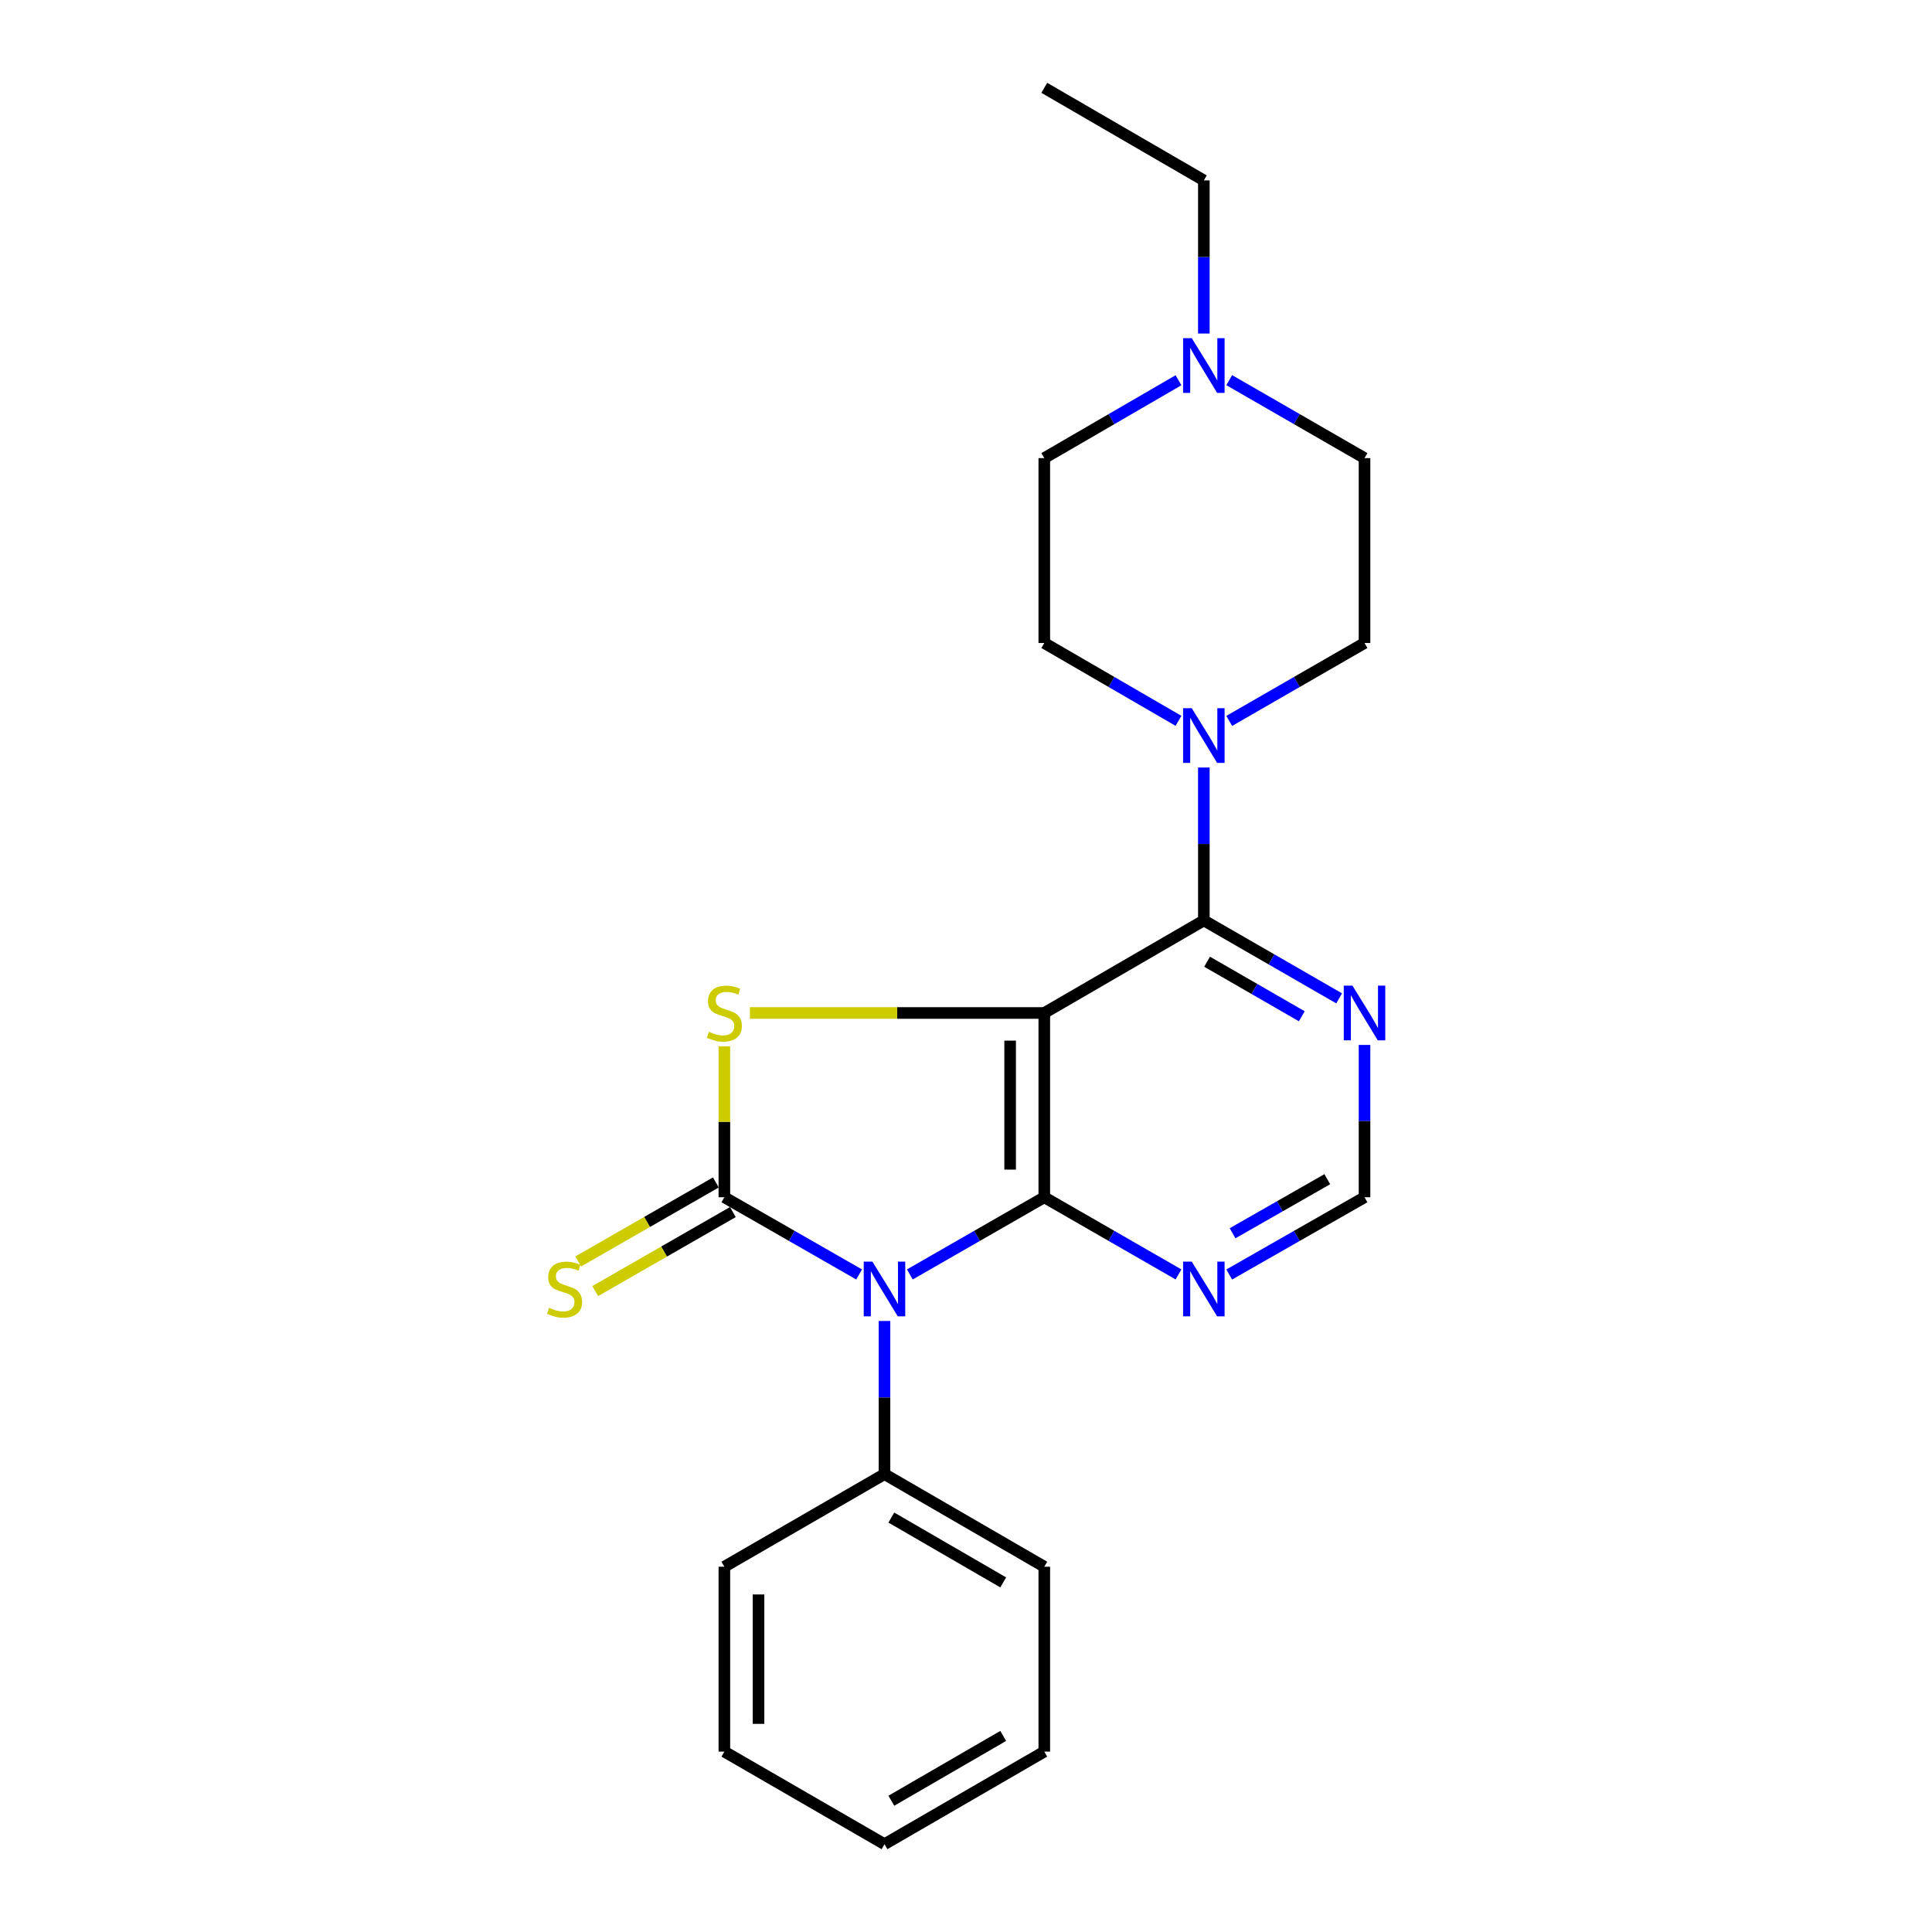 <?xml version='1.0' encoding='iso-8859-1'?>
<svg version='1.1' baseProfile='full'
              xmlns='http://www.w3.org/2000/svg'
                      xmlns:rdkit='http://www.rdkit.org/xml'
                      xmlns:xlink='http://www.w3.org/1999/xlink'
                  xml:space='preserve'
width='1000px' height='1000px' viewBox='0 0 1000 1000'>
<!-- END OF HEADER -->
<rect style='opacity:1.0;fill:#FFFFFF;stroke:none' width='1000' height='1000' x='0' y='0'> </rect>
<path class='bond-1' d='M 444.683,659.661 L 409.807,639.68' style='fill:none;fill-rule:evenodd;stroke:#0000FF;stroke-width:6px;stroke-linecap:butt;stroke-linejoin:miter;stroke-opacity:1' />
<path class='bond-1' d='M 409.807,639.68 L 374.931,619.698' style='fill:none;fill-rule:evenodd;stroke:#000000;stroke-width:6px;stroke-linecap:butt;stroke-linejoin:miter;stroke-opacity:1' />
<path class='bond-2' d='M 470.935,659.648 L 505.729,639.673' style='fill:none;fill-rule:evenodd;stroke:#0000FF;stroke-width:6px;stroke-linecap:butt;stroke-linejoin:miter;stroke-opacity:1' />
<path class='bond-2' d='M 505.729,639.673 L 540.523,619.698' style='fill:none;fill-rule:evenodd;stroke:#000000;stroke-width:6px;stroke-linecap:butt;stroke-linejoin:miter;stroke-opacity:1' />
<path class='bond-10' d='M 457.811,683.739 L 457.811,723.372' style='fill:none;fill-rule:evenodd;stroke:#0000FF;stroke-width:6px;stroke-linecap:butt;stroke-linejoin:miter;stroke-opacity:1' />
<path class='bond-10' d='M 457.811,723.372 L 457.811,763.006' style='fill:none;fill-rule:evenodd;stroke:#000000;stroke-width:6px;stroke-linecap:butt;stroke-linejoin:miter;stroke-opacity:1' />
<path class='bond-0' d='M 540.523,524.317 L 540.523,619.698' style='fill:none;fill-rule:evenodd;stroke:#000000;stroke-width:6px;stroke-linecap:butt;stroke-linejoin:miter;stroke-opacity:1' />
<path class='bond-0' d='M 522.845,538.624 L 522.845,605.391' style='fill:none;fill-rule:evenodd;stroke:#000000;stroke-width:6px;stroke-linecap:butt;stroke-linejoin:miter;stroke-opacity:1' />
<path class='bond-4' d='M 540.523,524.317 L 623.108,476.41' style='fill:none;fill-rule:evenodd;stroke:#000000;stroke-width:6px;stroke-linecap:butt;stroke-linejoin:miter;stroke-opacity:1' />
<path class='bond-23' d='M 540.523,524.317 L 464.337,524.317' style='fill:none;fill-rule:evenodd;stroke:#000000;stroke-width:6px;stroke-linecap:butt;stroke-linejoin:miter;stroke-opacity:1' />
<path class='bond-23' d='M 464.337,524.317 L 388.151,524.317' style='fill:none;fill-rule:evenodd;stroke:#CCCC00;stroke-width:6px;stroke-linecap:butt;stroke-linejoin:miter;stroke-opacity:1' />
<path class='bond-3' d='M 374.931,619.698 L 374.931,580.64' style='fill:none;fill-rule:evenodd;stroke:#000000;stroke-width:6px;stroke-linecap:butt;stroke-linejoin:miter;stroke-opacity:1' />
<path class='bond-3' d='M 374.931,580.64 L 374.931,541.581' style='fill:none;fill-rule:evenodd;stroke:#CCCC00;stroke-width:6px;stroke-linecap:butt;stroke-linejoin:miter;stroke-opacity:1' />
<path class='bond-8' d='M 370.531,612.033 L 334.906,632.484' style='fill:none;fill-rule:evenodd;stroke:#000000;stroke-width:6px;stroke-linecap:butt;stroke-linejoin:miter;stroke-opacity:1' />
<path class='bond-8' d='M 334.906,632.484 L 299.282,652.936' style='fill:none;fill-rule:evenodd;stroke:#CCCC00;stroke-width:6px;stroke-linecap:butt;stroke-linejoin:miter;stroke-opacity:1' />
<path class='bond-8' d='M 379.332,627.364 L 343.708,647.815' style='fill:none;fill-rule:evenodd;stroke:#000000;stroke-width:6px;stroke-linecap:butt;stroke-linejoin:miter;stroke-opacity:1' />
<path class='bond-8' d='M 343.708,647.815 L 308.084,668.267' style='fill:none;fill-rule:evenodd;stroke:#CCCC00;stroke-width:6px;stroke-linecap:butt;stroke-linejoin:miter;stroke-opacity:1' />
<path class='bond-6' d='M 540.523,619.698 L 575.255,639.668' style='fill:none;fill-rule:evenodd;stroke:#000000;stroke-width:6px;stroke-linecap:butt;stroke-linejoin:miter;stroke-opacity:1' />
<path class='bond-6' d='M 575.255,639.668 L 609.986,659.638' style='fill:none;fill-rule:evenodd;stroke:#0000FF;stroke-width:6px;stroke-linecap:butt;stroke-linejoin:miter;stroke-opacity:1' />
<path class='bond-5' d='M 623.108,476.41 L 623.108,436.838' style='fill:none;fill-rule:evenodd;stroke:#000000;stroke-width:6px;stroke-linecap:butt;stroke-linejoin:miter;stroke-opacity:1' />
<path class='bond-5' d='M 623.108,436.838 L 623.108,397.267' style='fill:none;fill-rule:evenodd;stroke:#0000FF;stroke-width:6px;stroke-linecap:butt;stroke-linejoin:miter;stroke-opacity:1' />
<path class='bond-25' d='M 623.108,476.41 L 658.12,496.579' style='fill:none;fill-rule:evenodd;stroke:#000000;stroke-width:6px;stroke-linecap:butt;stroke-linejoin:miter;stroke-opacity:1' />
<path class='bond-25' d='M 658.12,496.579 L 693.133,516.748' style='fill:none;fill-rule:evenodd;stroke:#0000FF;stroke-width:6px;stroke-linecap:butt;stroke-linejoin:miter;stroke-opacity:1' />
<path class='bond-25' d='M 624.788,497.779 L 649.296,511.897' style='fill:none;fill-rule:evenodd;stroke:#000000;stroke-width:6px;stroke-linecap:butt;stroke-linejoin:miter;stroke-opacity:1' />
<path class='bond-25' d='M 649.296,511.897 L 673.805,526.015' style='fill:none;fill-rule:evenodd;stroke:#0000FF;stroke-width:6px;stroke-linecap:butt;stroke-linejoin:miter;stroke-opacity:1' />
<path class='bond-12' d='M 636.247,373.147 L 671.26,352.982' style='fill:none;fill-rule:evenodd;stroke:#0000FF;stroke-width:6px;stroke-linecap:butt;stroke-linejoin:miter;stroke-opacity:1' />
<path class='bond-12' d='M 671.26,352.982 L 706.272,332.817' style='fill:none;fill-rule:evenodd;stroke:#000000;stroke-width:6px;stroke-linecap:butt;stroke-linejoin:miter;stroke-opacity:1' />
<path class='bond-13' d='M 609.981,373.101 L 575.252,352.959' style='fill:none;fill-rule:evenodd;stroke:#0000FF;stroke-width:6px;stroke-linecap:butt;stroke-linejoin:miter;stroke-opacity:1' />
<path class='bond-13' d='M 575.252,352.959 L 540.523,332.817' style='fill:none;fill-rule:evenodd;stroke:#000000;stroke-width:6px;stroke-linecap:butt;stroke-linejoin:miter;stroke-opacity:1' />
<path class='bond-11' d='M 636.242,659.684 L 671.257,639.691' style='fill:none;fill-rule:evenodd;stroke:#0000FF;stroke-width:6px;stroke-linecap:butt;stroke-linejoin:miter;stroke-opacity:1' />
<path class='bond-11' d='M 671.257,639.691 L 706.272,619.698' style='fill:none;fill-rule:evenodd;stroke:#000000;stroke-width:6px;stroke-linecap:butt;stroke-linejoin:miter;stroke-opacity:1' />
<path class='bond-11' d='M 637.981,638.334 L 662.492,624.339' style='fill:none;fill-rule:evenodd;stroke:#0000FF;stroke-width:6px;stroke-linecap:butt;stroke-linejoin:miter;stroke-opacity:1' />
<path class='bond-11' d='M 662.492,624.339 L 687.002,610.345' style='fill:none;fill-rule:evenodd;stroke:#000000;stroke-width:6px;stroke-linecap:butt;stroke-linejoin:miter;stroke-opacity:1' />
<path class='bond-7' d='M 706.272,540.861 L 706.272,580.28' style='fill:none;fill-rule:evenodd;stroke:#0000FF;stroke-width:6px;stroke-linecap:butt;stroke-linejoin:miter;stroke-opacity:1' />
<path class='bond-7' d='M 706.272,580.28 L 706.272,619.698' style='fill:none;fill-rule:evenodd;stroke:#000000;stroke-width:6px;stroke-linecap:butt;stroke-linejoin:miter;stroke-opacity:1' />
<path class='bond-9' d='M 609.981,196.813 L 575.252,216.967' style='fill:none;fill-rule:evenodd;stroke:#0000FF;stroke-width:6px;stroke-linecap:butt;stroke-linejoin:miter;stroke-opacity:1' />
<path class='bond-9' d='M 575.252,216.967 L 540.523,237.121' style='fill:none;fill-rule:evenodd;stroke:#000000;stroke-width:6px;stroke-linecap:butt;stroke-linejoin:miter;stroke-opacity:1' />
<path class='bond-16' d='M 623.108,172.639 L 623.108,133.005' style='fill:none;fill-rule:evenodd;stroke:#0000FF;stroke-width:6px;stroke-linecap:butt;stroke-linejoin:miter;stroke-opacity:1' />
<path class='bond-16' d='M 623.108,133.005 L 623.108,93.371' style='fill:none;fill-rule:evenodd;stroke:#000000;stroke-width:6px;stroke-linecap:butt;stroke-linejoin:miter;stroke-opacity:1' />
<path class='bond-26' d='M 636.248,196.767 L 671.26,216.944' style='fill:none;fill-rule:evenodd;stroke:#0000FF;stroke-width:6px;stroke-linecap:butt;stroke-linejoin:miter;stroke-opacity:1' />
<path class='bond-26' d='M 671.26,216.944 L 706.272,237.121' style='fill:none;fill-rule:evenodd;stroke:#000000;stroke-width:6px;stroke-linecap:butt;stroke-linejoin:miter;stroke-opacity:1' />
<path class='bond-17' d='M 457.811,763.006 L 540.523,810.933' style='fill:none;fill-rule:evenodd;stroke:#000000;stroke-width:6px;stroke-linecap:butt;stroke-linejoin:miter;stroke-opacity:1' />
<path class='bond-17' d='M 461.355,785.491 L 519.253,819.04' style='fill:none;fill-rule:evenodd;stroke:#000000;stroke-width:6px;stroke-linecap:butt;stroke-linejoin:miter;stroke-opacity:1' />
<path class='bond-18' d='M 457.811,763.006 L 374.931,810.933' style='fill:none;fill-rule:evenodd;stroke:#000000;stroke-width:6px;stroke-linecap:butt;stroke-linejoin:miter;stroke-opacity:1' />
<path class='bond-15' d='M 706.272,332.817 L 706.272,237.121' style='fill:none;fill-rule:evenodd;stroke:#000000;stroke-width:6px;stroke-linecap:butt;stroke-linejoin:miter;stroke-opacity:1' />
<path class='bond-14' d='M 540.523,332.817 L 540.523,237.121' style='fill:none;fill-rule:evenodd;stroke:#000000;stroke-width:6px;stroke-linecap:butt;stroke-linejoin:miter;stroke-opacity:1' />
<path class='bond-19' d='M 623.108,93.371 L 540.523,45.455' style='fill:none;fill-rule:evenodd;stroke:#000000;stroke-width:6px;stroke-linecap:butt;stroke-linejoin:miter;stroke-opacity:1' />
<path class='bond-21' d='M 540.523,810.933 L 540.523,906.629' style='fill:none;fill-rule:evenodd;stroke:#000000;stroke-width:6px;stroke-linecap:butt;stroke-linejoin:miter;stroke-opacity:1' />
<path class='bond-20' d='M 374.931,810.933 L 374.931,906.629' style='fill:none;fill-rule:evenodd;stroke:#000000;stroke-width:6px;stroke-linecap:butt;stroke-linejoin:miter;stroke-opacity:1' />
<path class='bond-20' d='M 392.609,825.287 L 392.609,892.274' style='fill:none;fill-rule:evenodd;stroke:#000000;stroke-width:6px;stroke-linecap:butt;stroke-linejoin:miter;stroke-opacity:1' />
<path class='bond-22' d='M 374.931,906.629 L 457.811,954.545' style='fill:none;fill-rule:evenodd;stroke:#000000;stroke-width:6px;stroke-linecap:butt;stroke-linejoin:miter;stroke-opacity:1' />
<path class='bond-24' d='M 540.523,906.629 L 457.811,954.545' style='fill:none;fill-rule:evenodd;stroke:#000000;stroke-width:6px;stroke-linecap:butt;stroke-linejoin:miter;stroke-opacity:1' />
<path class='bond-24' d='M 519.255,898.52 L 461.356,932.062' style='fill:none;fill-rule:evenodd;stroke:#000000;stroke-width:6px;stroke-linecap:butt;stroke-linejoin:miter;stroke-opacity:1' />
<path  class='atom-0' d='M 451.551 653.023
L 460.831 668.023
Q 461.751 669.503, 463.231 672.183
Q 464.711 674.863, 464.791 675.023
L 464.791 653.023
L 468.551 653.023
L 468.551 681.343
L 464.671 681.343
L 454.711 664.943
Q 453.551 663.023, 452.311 660.823
Q 451.111 658.623, 450.751 657.943
L 450.751 681.343
L 447.071 681.343
L 447.071 653.023
L 451.551 653.023
' fill='#0000FF'/>
<path  class='atom-4' d='M 366.931 534.037
Q 367.251 534.157, 368.571 534.717
Q 369.891 535.277, 371.331 535.637
Q 372.811 535.957, 374.251 535.957
Q 376.931 535.957, 378.491 534.677
Q 380.051 533.357, 380.051 531.077
Q 380.051 529.517, 379.251 528.557
Q 378.491 527.597, 377.291 527.077
Q 376.091 526.557, 374.091 525.957
Q 371.571 525.197, 370.051 524.477
Q 368.571 523.757, 367.491 522.237
Q 366.451 520.717, 366.451 518.157
Q 366.451 514.597, 368.851 512.397
Q 371.291 510.197, 376.091 510.197
Q 379.371 510.197, 383.091 511.757
L 382.171 514.837
Q 378.771 513.437, 376.211 513.437
Q 373.451 513.437, 371.931 514.597
Q 370.411 515.717, 370.451 517.677
Q 370.451 519.197, 371.211 520.117
Q 372.011 521.037, 373.131 521.557
Q 374.291 522.077, 376.211 522.677
Q 378.771 523.477, 380.291 524.277
Q 381.811 525.077, 382.891 526.717
Q 384.011 528.317, 384.011 531.077
Q 384.011 534.997, 381.371 537.117
Q 378.771 539.197, 374.411 539.197
Q 371.891 539.197, 369.971 538.637
Q 368.091 538.117, 365.851 537.197
L 366.931 534.037
' fill='#CCCC00'/>
<path  class='atom-6' d='M 616.848 366.554
L 626.128 381.554
Q 627.048 383.034, 628.528 385.714
Q 630.008 388.394, 630.088 388.554
L 630.088 366.554
L 633.848 366.554
L 633.848 394.874
L 629.968 394.874
L 620.008 378.474
Q 618.848 376.554, 617.608 374.354
Q 616.408 372.154, 616.048 371.474
L 616.048 394.874
L 612.368 394.874
L 612.368 366.554
L 616.848 366.554
' fill='#0000FF'/>
<path  class='atom-7' d='M 616.848 653.023
L 626.128 668.023
Q 627.048 669.503, 628.528 672.183
Q 630.008 674.863, 630.088 675.023
L 630.088 653.023
L 633.848 653.023
L 633.848 681.343
L 629.968 681.343
L 620.008 664.943
Q 618.848 663.023, 617.608 660.823
Q 616.408 658.623, 616.048 657.943
L 616.048 681.343
L 612.368 681.343
L 612.368 653.023
L 616.848 653.023
' fill='#0000FF'/>
<path  class='atom-8' d='M 700.012 510.157
L 709.292 525.157
Q 710.212 526.637, 711.692 529.317
Q 713.172 531.997, 713.252 532.157
L 713.252 510.157
L 717.012 510.157
L 717.012 538.477
L 713.132 538.477
L 703.172 522.077
Q 702.012 520.157, 700.772 517.957
Q 699.572 515.757, 699.212 515.077
L 699.212 538.477
L 695.532 538.477
L 695.532 510.157
L 700.012 510.157
' fill='#0000FF'/>
<path  class='atom-9' d='M 284.219 676.903
Q 284.539 677.023, 285.859 677.583
Q 287.179 678.143, 288.619 678.503
Q 290.099 678.823, 291.539 678.823
Q 294.219 678.823, 295.779 677.543
Q 297.339 676.223, 297.339 673.943
Q 297.339 672.383, 296.539 671.423
Q 295.779 670.463, 294.579 669.943
Q 293.379 669.423, 291.379 668.823
Q 288.859 668.063, 287.339 667.343
Q 285.859 666.623, 284.779 665.103
Q 283.739 663.583, 283.739 661.023
Q 283.739 657.463, 286.139 655.263
Q 288.579 653.063, 293.379 653.063
Q 296.659 653.063, 300.379 654.623
L 299.459 657.703
Q 296.059 656.303, 293.499 656.303
Q 290.739 656.303, 289.219 657.463
Q 287.699 658.583, 287.739 660.543
Q 287.739 662.063, 288.499 662.983
Q 289.299 663.903, 290.419 664.423
Q 291.579 664.943, 293.499 665.543
Q 296.059 666.343, 297.579 667.143
Q 299.099 667.943, 300.179 669.583
Q 301.299 671.183, 301.299 673.943
Q 301.299 677.863, 298.659 679.983
Q 296.059 682.063, 291.699 682.063
Q 289.179 682.063, 287.259 681.503
Q 285.379 680.983, 283.139 680.063
L 284.219 676.903
' fill='#CCCC00'/>
<path  class='atom-10' d='M 616.848 175.035
L 626.128 190.035
Q 627.048 191.515, 628.528 194.195
Q 630.008 196.875, 630.088 197.035
L 630.088 175.035
L 633.848 175.035
L 633.848 203.355
L 629.968 203.355
L 620.008 186.955
Q 618.848 185.035, 617.608 182.835
Q 616.408 180.635, 616.048 179.955
L 616.048 203.355
L 612.368 203.355
L 612.368 175.035
L 616.848 175.035
' fill='#0000FF'/>
</svg>
